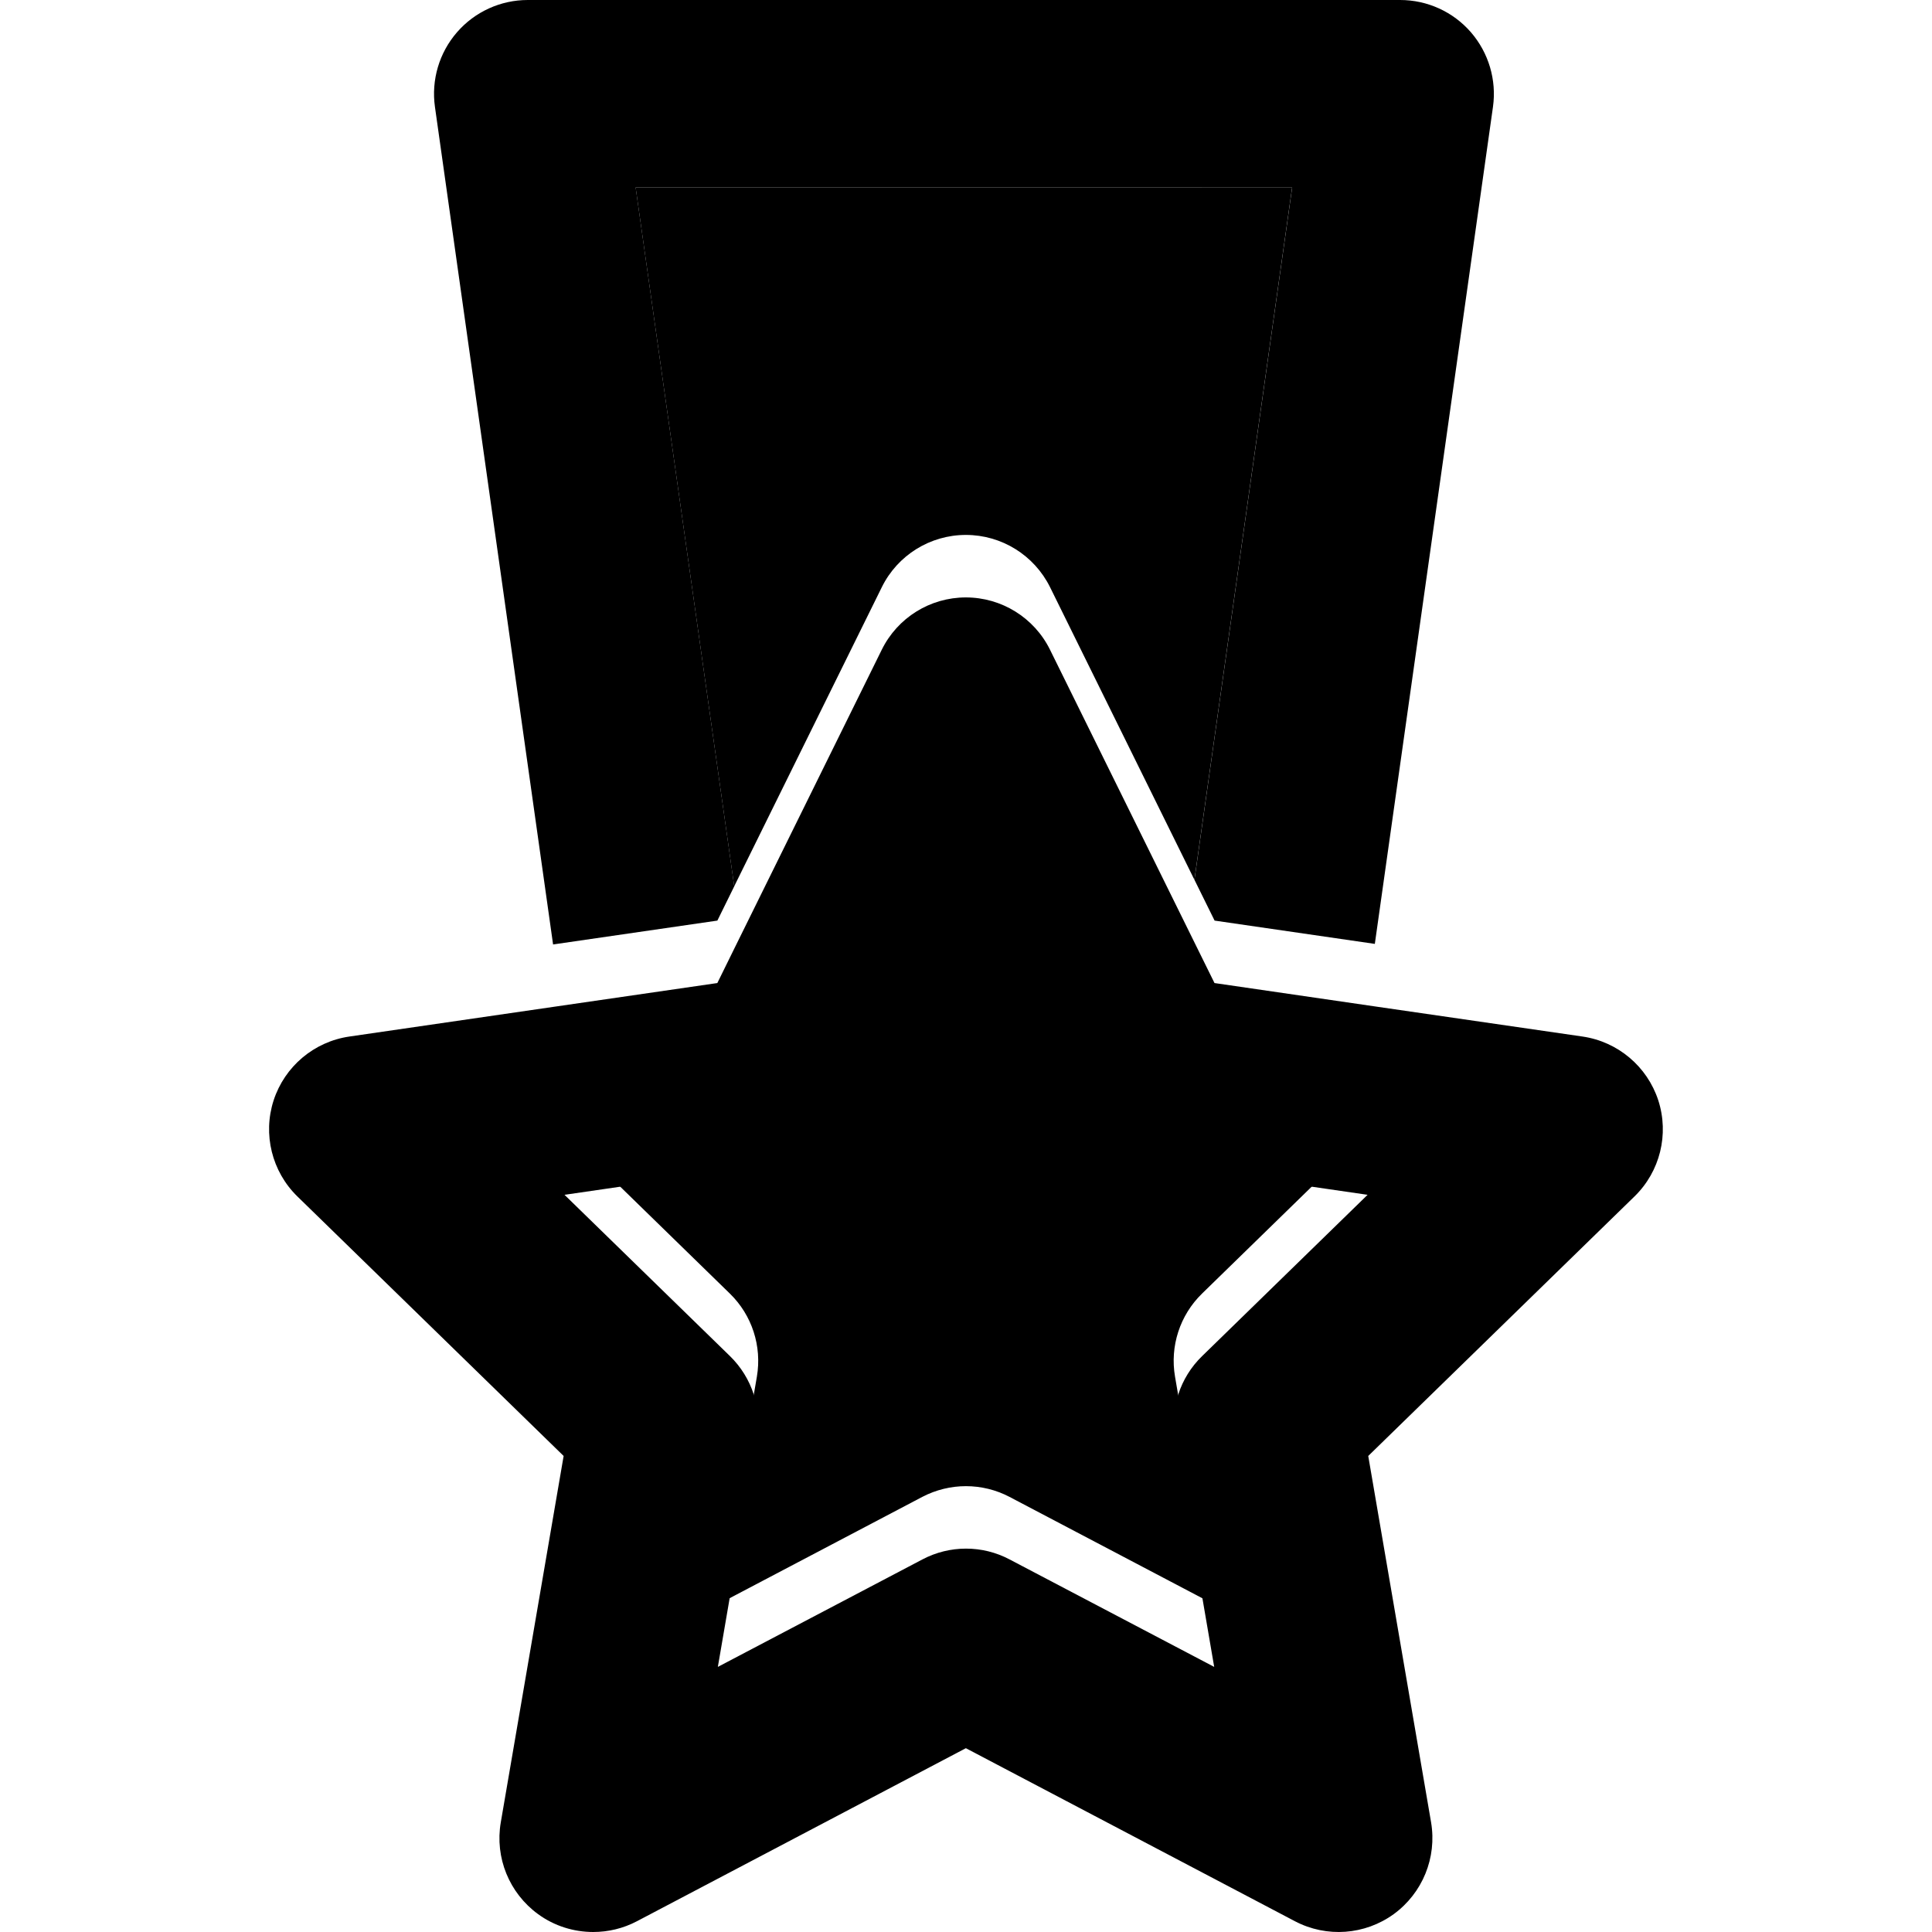 <?xml version="1.0" encoding="iso-8859-1"?>
<!-- Generator: Adobe Illustrator 16.0.0, SVG Export Plug-In . SVG Version: 6.00 Build 0)  -->
<!DOCTYPE svg PUBLIC "-//W3C//DTD SVG 1.1//EN" "http://www.w3.org/Graphics/SVG/1.1/DTD/svg11.dtd">
<svg version="1.1" id="Capa_1" xmlns="http://www.w3.org/2000/svg" xmlns:xlink="http://www.w3.org/1999/xlink" x="0px" y="0px"
	 width="43.958px" height="43.958px" viewBox="0 0 43.958 43.958" style="enable-background:new 0 0 43.958 43.958;"
	 xml:space="preserve">
<g>
	<g>
		<path d="M24.306,23.84l-2.329-4.715l-2.326,4.715c-0.311,0.629-0.911,1.064-1.605,1.167l-5.204,0.755l3.765,3.671
			c0.503,0.49,0.732,1.195,0.614,1.89l-0.89,5.182l4.654-2.447c0.311-0.162,0.652-0.244,0.992-0.244
			c0.342,0,0.683,0.082,0.992,0.244l4.655,2.447l-0.889-5.182c-0.119-0.693,0.11-1.398,0.614-1.89l3.765-3.671l-5.204-0.755
			C25.217,24.904,24.617,24.469,24.306,23.84z"/>
		<path d="M14.462,4.266l2.243,15.9l3.359-6.807c0.359-0.728,1.101-1.188,1.912-1.188c0.813,0,1.554,0.461,1.915,1.188l3.285,6.658
			l2.223-15.752L14.462,4.266L14.462,4.266z"/>
		<path d="M16.706,20.166l-2.243-15.9H29.4l-2.223,15.752l0.458,0.928l3.646,0.53l2.688-19.045c0.086-0.612-0.099-1.231-0.502-1.697
			C33.062,0.267,32.474,0,31.856,0H12.008c-0.618,0-1.206,0.268-1.61,0.734C9.993,1.2,9.81,1.819,9.896,2.431l2.688,19.058
			l3.738-0.543L16.706,20.166z"/>
		<path d="M37.73,25.035c-0.252-0.771-0.92-1.334-1.723-1.451l-4.728-0.686l-3.646-0.531l-0.458-0.928l-3.285-6.657
			c-0.36-0.729-1.103-1.189-1.915-1.189s-1.553,0.461-1.912,1.189l-3.359,6.807l-0.383,0.778l-3.738,0.543l-4.634,0.674
			c-0.804,0.117-1.471,0.68-1.723,1.451c-0.25,0.771-0.041,1.621,0.541,2.188l6.057,5.904l-1.43,8.337
			c-0.137,0.802,0.191,1.608,0.849,2.088c0.372,0.271,0.812,0.406,1.255,0.406c0.339,0,0.68-0.08,0.992-0.244l7.486-3.938
			l7.489,3.938c0.719,0.377,1.588,0.313,2.245-0.162c0.657-0.479,0.986-1.286,0.851-2.088l-1.43-8.337l6.057-5.904
			C37.771,26.656,37.98,25.808,37.73,25.035z M27.351,30.855c-0.504,0.489-0.733,1.195-0.614,1.889l0.889,5.182l-4.655-2.445
			c-0.31-0.164-0.65-0.246-0.992-0.246c-0.34,0-0.682,0.082-0.992,0.246l-4.654,2.445l0.89-5.182
			c0.118-0.692-0.111-1.398-0.614-1.889l-3.765-3.67l5.204-0.757c0.694-0.103,1.295-0.538,1.605-1.167l2.326-4.715l2.329,4.715
			c0.311,0.629,0.911,1.064,1.604,1.167l5.204,0.757L27.351,30.855z"/>
	</g>
</g>
<g>
</g>
<g>
</g>
<g>
</g>
<g>
</g>
<g>
</g>
<g>
</g>
<g>
</g>
<g>
</g>
<g>
</g>
<g>
</g>
<g>
</g>
<g>
</g>
<g>
</g>
<g>
</g>
<g>
</g>
</svg>
